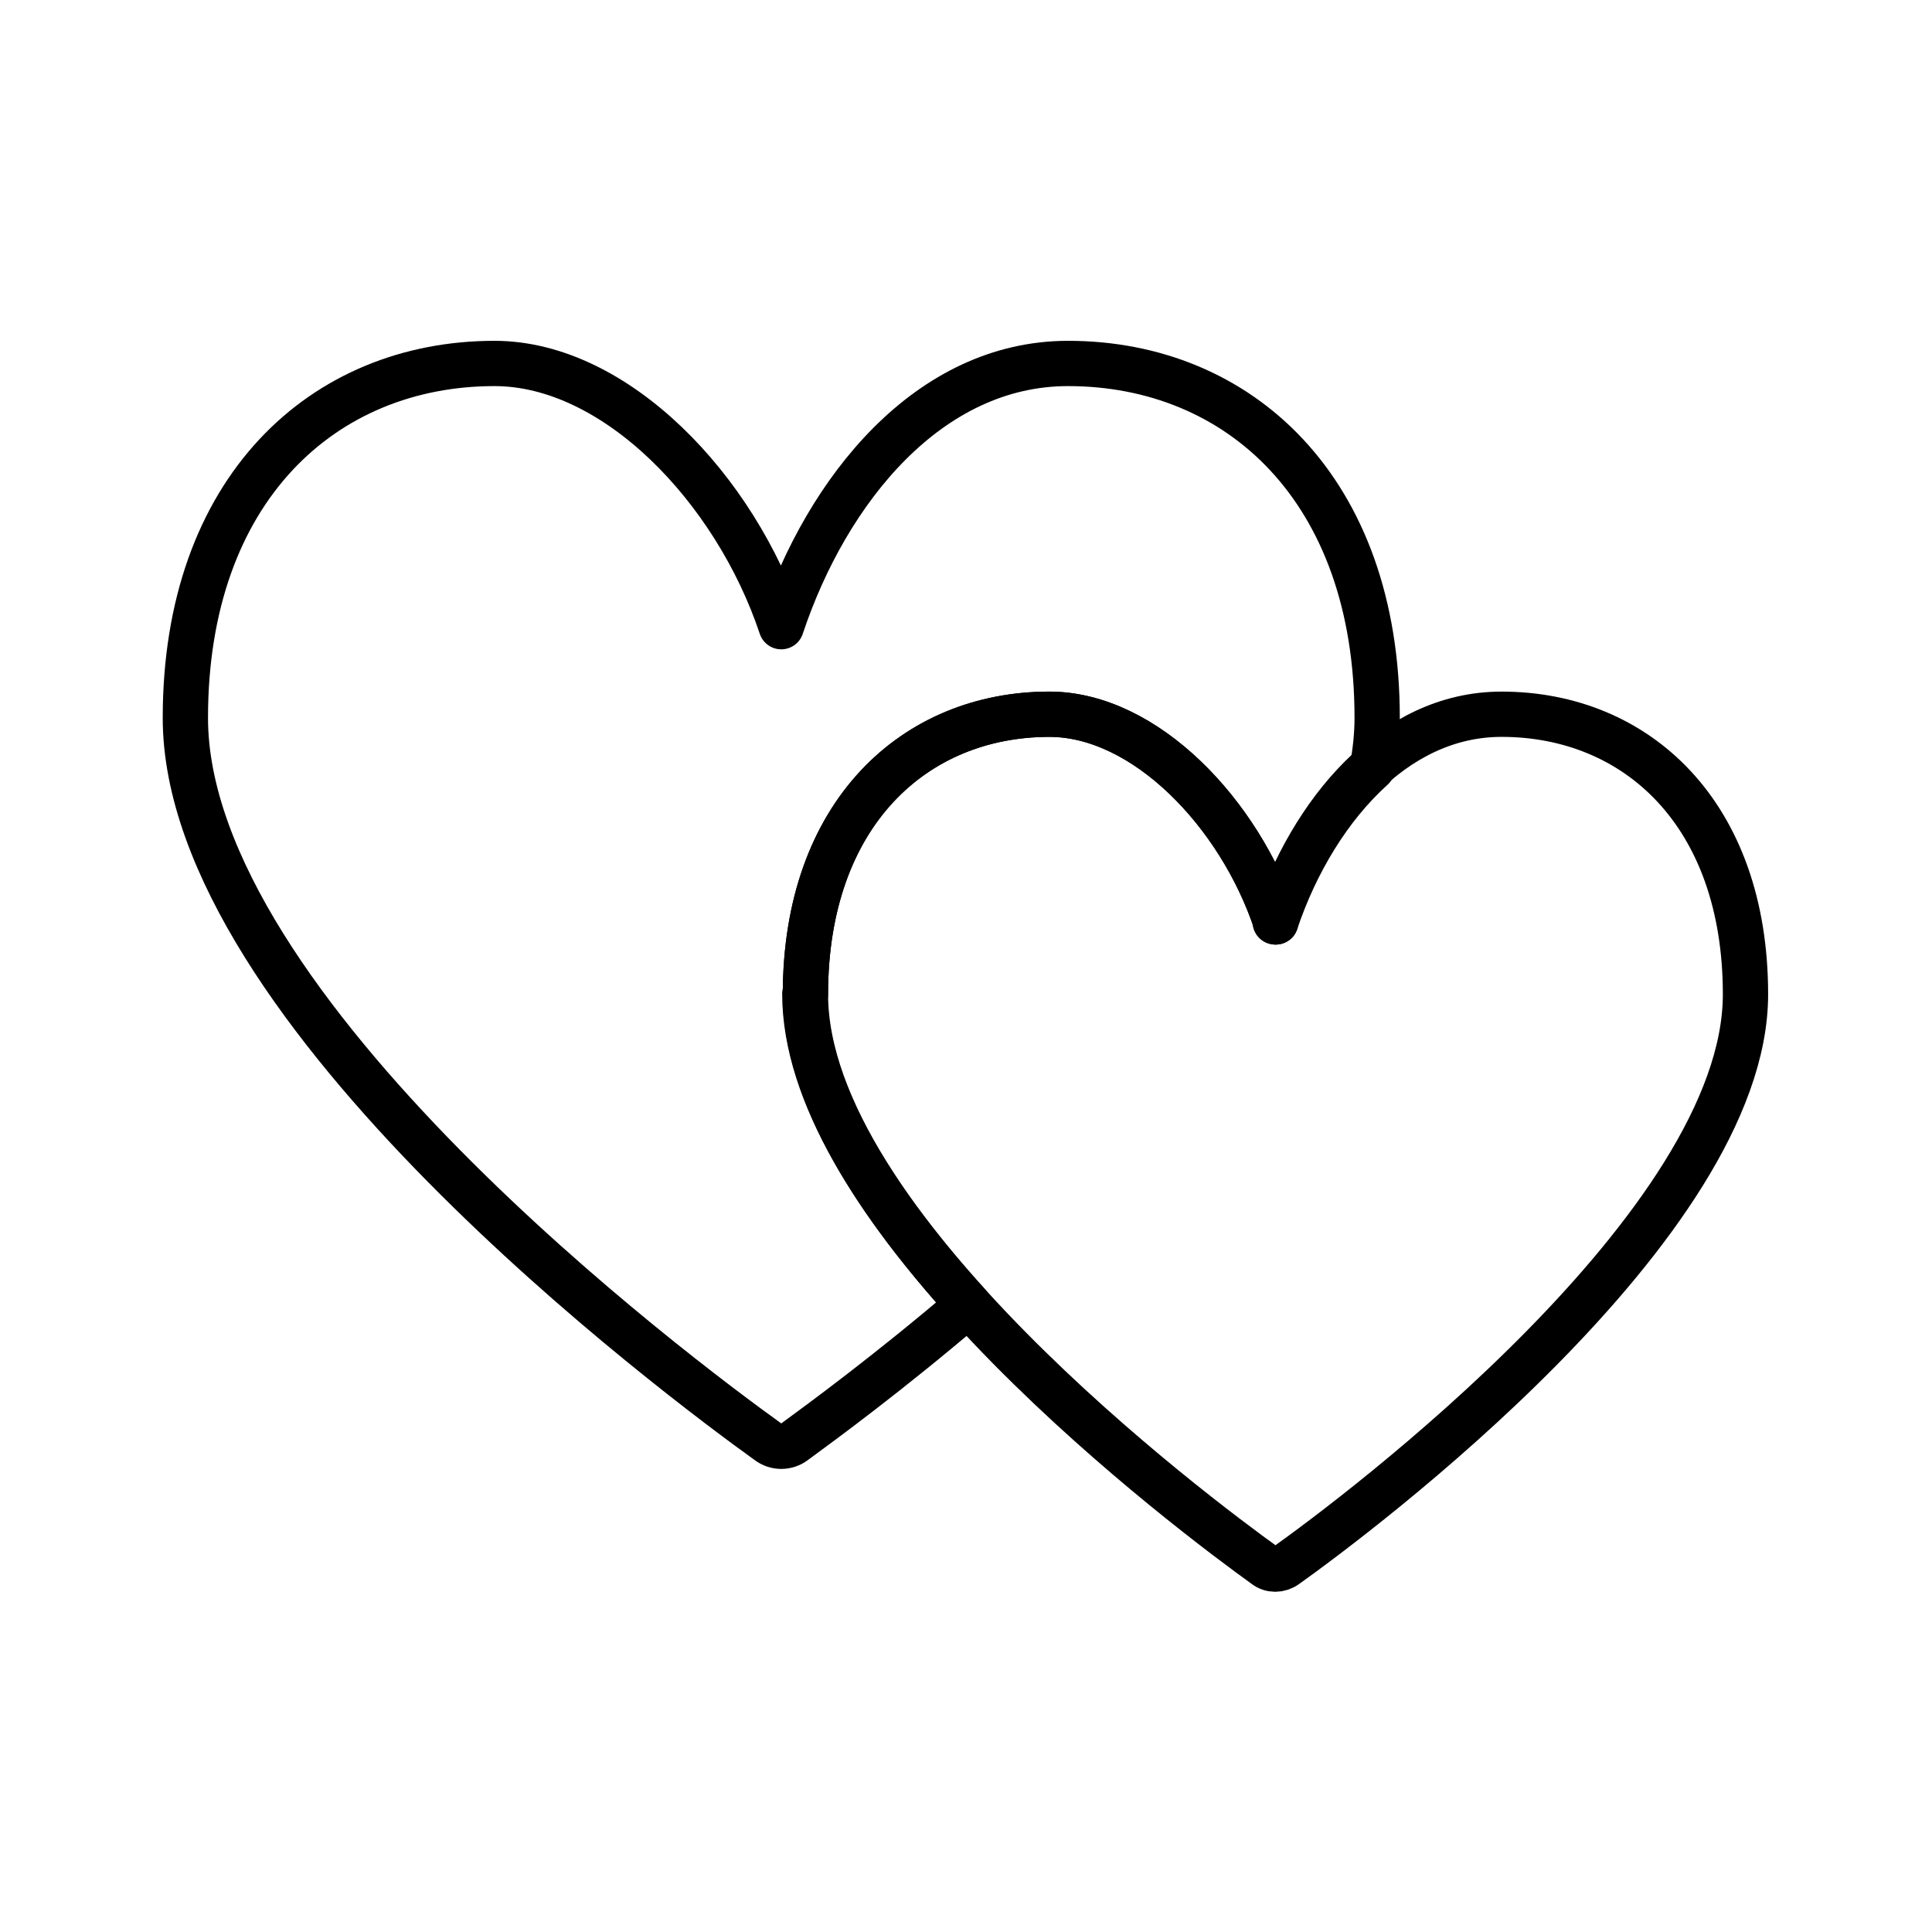 <svg width="128" height="128" viewBox="0 0 128 128" fill="none" xmlns="http://www.w3.org/2000/svg">
<path d="M53.361 65.88C53.361 53.92 60.601 47.32 69.521 47.32C75.841 47.32 82.121 53.88 84.521 61.08C85.841 57.16 88.041 53.48 90.921 50.88C91.121 49.76 91.241 48.68 91.241 47.56C91.241 32.4 82.081 24.08 70.761 24.08C61.561 24.08 54.801 32.4 51.761 41.52C48.721 32.4 40.801 24.08 32.761 24.08C21.441 24.08 12.281 32.4 12.281 47.56C12.281 66.92 45.041 91.32 50.881 95.52C51.401 95.92 52.121 95.92 52.641 95.52C54.441 94.2 58.921 90.92 64.161 86.44C58.241 79.92 53.321 72.52 53.321 65.84L53.361 65.88Z" stroke="black" stroke-width="3" stroke-linecap="round" stroke-linejoin="round"/>
<path d="M84.523 61.08C82.123 53.88 75.883 47.32 69.523 47.32C60.603 47.32 53.363 53.88 53.363 65.88C53.363 81.16 79.243 100.44 83.803 103.72C84.203 104.04 84.763 104.04 85.203 103.72C89.803 100.44 115.643 81.16 115.643 65.88C115.643 53.88 108.403 47.32 99.483 47.32C92.243 47.32 86.883 53.88 84.483 61.08H84.523Z" stroke="black" stroke-width="3" stroke-linecap="round" stroke-linejoin="round"/>
</svg>

